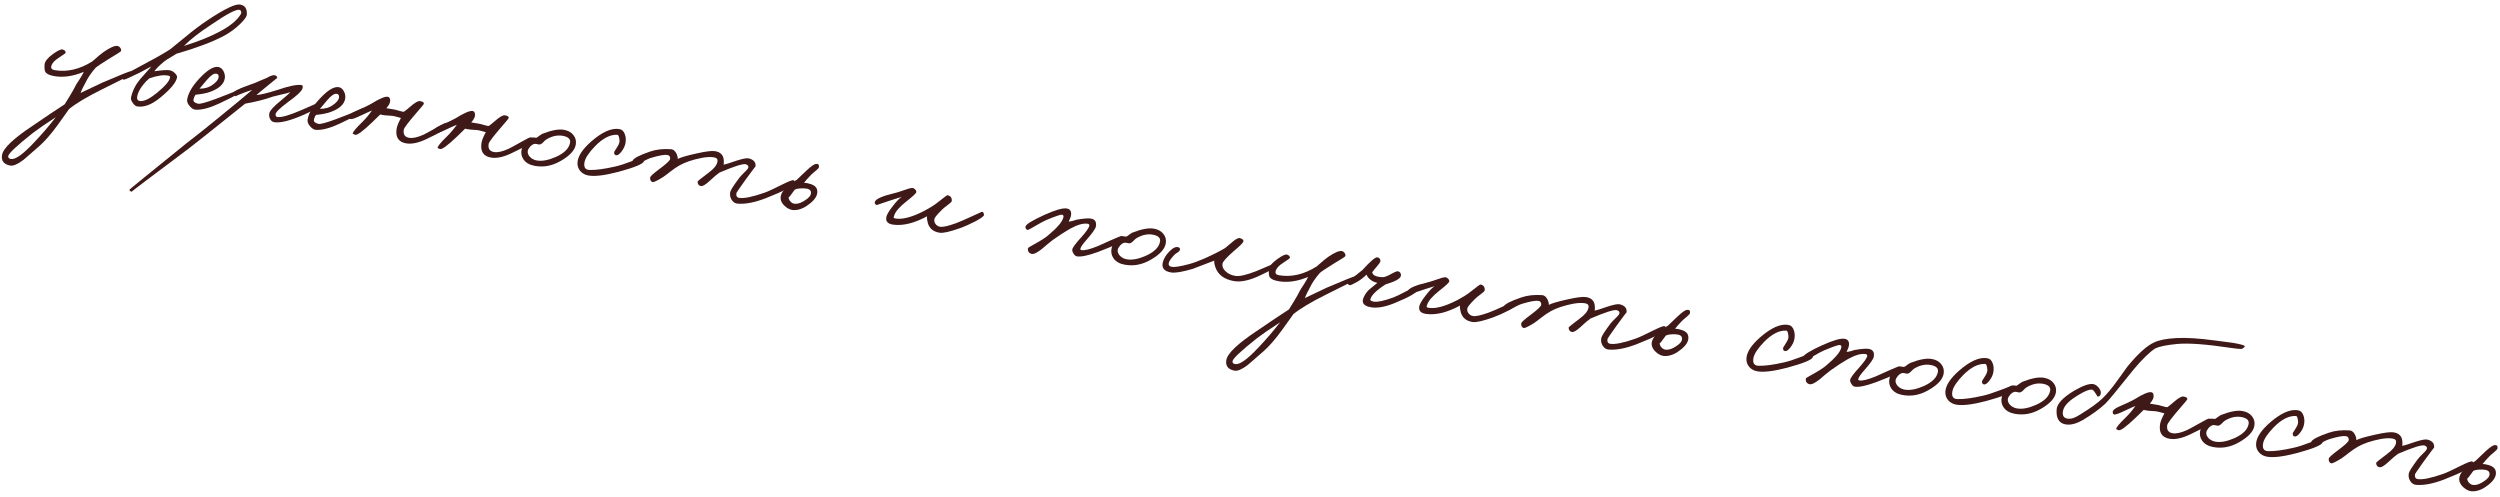 <?xml version="1.0" encoding="UTF-8"?> <svg xmlns="http://www.w3.org/2000/svg" width="382" height="76" viewBox="0 0 382 76" fill="none"> <path d="M20.23 11.394C20.241 11.331 18.704 12.079 15.62 13.639C13.249 14.815 11.554 15.829 10.536 16.68C10.617 16.581 10.034 17.399 8.786 19.137C7.774 20.525 6.841 21.594 5.985 22.343L3.593 24.424C2.7 25.102 2.019 25.393 1.548 25.298C0.575 25.103 0.163 24.563 0.311 23.679C0.482 22.654 2.065 21.15 5.057 19.169C7.055 17.801 8.663 16.724 9.881 15.938L10.683 14.637C11.041 14.048 11.319 13.551 11.517 13.146C11.593 12.98 11.804 12.643 12.149 12.133C12.478 11.62 12.697 11.235 12.805 10.977C11.2 11.649 9.703 11.869 8.314 11.636C7.557 11.509 7.092 11.285 6.918 10.964C6.816 10.801 6.779 10.438 6.809 9.875C6.841 9.394 7.263 8.856 8.076 8.263C8.85 7.711 9.352 7.478 9.58 7.565C9.904 7.668 10.054 7.839 10.03 8.079C10.022 8.126 9.69 8.363 9.035 8.788C8.345 9.224 7.948 9.66 7.842 10.097C7.752 10.439 7.929 10.647 8.37 10.721C10.264 11.038 12.171 10.595 14.093 9.392C14.988 8.601 15.572 8.115 15.846 7.934C16.835 7.256 17.535 6.951 17.945 7.02C18.119 7.049 18.265 7.147 18.383 7.312C18.501 7.478 18.539 7.639 18.497 7.794C18.484 7.873 17.847 8.285 16.587 9.031C15.481 9.722 14.823 10.163 14.613 10.355C14.112 10.92 13.691 11.499 13.348 12.09C12.764 13.16 12.418 13.865 12.313 14.204L15.644 12.621C18.37 11.455 19.797 10.883 19.923 10.904C20.02 10.904 20.098 10.974 20.155 11.113C20.218 11.221 20.243 11.315 20.23 11.394ZM8.53 17.902C6.835 19.013 5.661 19.822 5.009 20.329C2.521 22.298 1.268 23.483 1.249 23.885C1.244 24.111 1.383 24.248 1.667 24.296C2.346 24.41 3.525 23.569 5.205 21.774C6.366 20.557 7.474 19.266 8.53 17.902Z" fill="#3E1918"></path> <path d="M37.711 2.252C37.695 2.541 37.356 3.012 36.696 3.664C35.959 4.384 35.127 4.991 34.2 5.485C32.49 6.399 30.075 7.308 26.954 8.213C26.825 8.305 26.536 8.483 26.086 8.749C25.657 8.985 25.32 9.204 25.075 9.407C24.38 9.972 23.884 10.464 23.586 10.885C24.833 10.705 25.636 10.661 25.993 10.753C26.259 10.814 26.51 10.961 26.746 11.195C26.98 11.446 27.084 11.649 27.058 11.807C26.928 12.581 26.092 13.6 24.55 14.867C23.228 15.976 22.023 16.439 20.934 16.257C20.745 16.225 20.537 16.061 20.311 15.763C20.059 15.429 19.963 15.129 20.024 14.863C20.259 13.848 20.721 12.928 21.411 12.102L23.121 10.175C22.842 10.29 22.541 10.442 22.217 10.632C21.804 10.87 21.519 11.025 21.361 11.096C19.877 11.821 19.07 12.181 18.941 12.175C18.762 12.178 18.666 12.024 18.654 11.713C18.654 11.616 19.676 11.033 21.721 9.964C23.321 9.129 24.737 8.328 25.968 7.561C26.134 7.443 26.895 6.824 28.25 5.705C29.477 4.677 30.638 3.801 31.733 3.076C34.306 1.365 35.956 0.571 36.682 0.693C37.44 0.82 37.782 1.339 37.711 2.252ZM36.803 2.149C36.872 2.03 36.885 1.903 36.843 1.766C36.801 1.629 36.718 1.542 36.595 1.505C36.114 1.376 34.691 2.119 32.328 3.735C30.488 4.936 29.08 6.03 28.103 7.018C30.242 6.355 32.033 5.641 33.475 4.876C35.128 4.018 36.237 3.108 36.803 2.149ZM25.984 11.822C26.008 11.68 25.918 11.592 25.712 11.558C25.008 11.407 24.043 11.546 22.82 11.973C22.462 12.27 22.138 12.605 21.849 12.979C21.314 13.652 21.014 14.283 20.947 14.872C20.921 15.224 21.084 15.414 21.436 15.441C22.044 15.494 22.892 15.076 23.982 14.188C25.261 13.137 25.929 12.348 25.984 11.822Z" fill="#3E1918"></path> <path d="M37.095 13.878C37.05 14.049 35.855 14.693 33.511 15.809C32.085 16.478 30.895 16.798 29.943 16.768C29.604 16.76 29.286 16.577 28.989 16.219C28.674 15.874 28.545 15.528 28.603 15.181C28.788 14.076 29.56 12.859 30.918 11.529C31.908 10.56 32.727 10.129 33.373 10.237C33.705 10.293 33.974 10.524 34.182 10.932C34.36 11.319 34.411 11.693 34.335 12.053C34.158 12.916 33.397 13.583 32.052 14.056C31.484 14.252 30.763 14.391 29.89 14.472C29.724 14.688 29.616 14.945 29.566 15.245C29.521 15.513 29.747 15.713 30.244 15.845C30.557 15.914 31.422 15.686 32.841 15.161C35.698 14.082 37.024 13.526 36.819 13.491C37.056 13.531 37.148 13.66 37.095 13.878ZM33.396 11.847C33.454 11.5 33.341 11.303 33.057 11.255C32.694 11.194 32.22 11.504 31.636 12.185L30.483 13.549C31.245 13.547 31.874 13.377 32.369 13.038C32.99 12.623 33.332 12.226 33.396 11.847Z" fill="#3E1918"></path> <path d="M49.188 15.855C49.117 16.184 48.196 16.744 46.425 17.534C44.359 18.437 42.851 18.817 41.902 18.674C41.618 18.627 41.404 18.453 41.259 18.153C41.125 17.887 41.093 17.598 41.161 17.285C41.264 16.864 41.859 16.218 42.946 15.345C43.852 14.588 44.328 14.165 44.376 14.076C44.081 14.189 43.673 14.299 43.152 14.406C42.46 14.566 41.987 14.681 41.732 14.752C40.421 15.214 38.998 15.576 37.462 15.838C32.458 19.85 29.576 22.141 28.815 22.712C22.972 27.086 20.074 29.278 20.121 29.285C19.901 29.248 19.788 29.148 19.782 28.985C19.79 28.938 22.665 26.597 28.405 21.962L30.786 20.097C31.647 19.414 32.538 18.695 33.459 17.941C35.788 16.044 37.484 14.641 38.544 13.732L37.566 14.054C36.442 14.466 35.95 14.692 36.09 14.732C35.934 14.69 35.8 14.521 35.688 14.226C35.614 13.987 36.482 13.548 38.293 12.911C38.687 12.782 39.131 12.605 39.623 12.379C40.131 12.156 40.506 12 40.748 11.911C41.377 11.546 41.812 11.416 42.054 11.521C42.283 11.608 42.381 11.746 42.349 11.936C42.355 11.904 41.868 12.293 40.889 13.102C39.989 13.828 39.423 14.3 39.191 14.521C39.814 14.48 40.88 14.22 42.388 13.743C44.177 13.134 45.403 12.885 46.065 12.996C46.255 13.028 46.307 13.199 46.223 13.509C46.086 13.941 45.372 14.616 44.083 15.536C42.803 16.489 42.145 17.125 42.108 17.444C42.097 17.701 42.187 17.846 42.376 17.878C42.976 17.978 44.22 17.619 46.109 16.8C47.915 15.999 48.825 15.6 48.841 15.603C49.099 15.613 49.214 15.698 49.188 15.855Z" fill="#3E1918"></path> <path d="M55.495 16.961C55.45 17.131 54.255 17.775 51.911 18.891C50.484 19.561 49.295 19.88 48.343 19.851C48.004 19.843 47.686 19.659 47.389 19.302C47.073 18.957 46.945 18.611 47.003 18.264C47.188 17.159 47.96 15.942 49.318 14.612C50.308 13.642 51.126 13.211 51.773 13.32C52.105 13.375 52.374 13.607 52.582 14.015C52.76 14.402 52.811 14.775 52.734 15.135C52.558 15.998 51.797 16.666 50.452 17.138C49.884 17.335 49.163 17.474 48.29 17.554C48.124 17.77 48.016 18.028 47.966 18.327C47.921 18.596 48.147 18.796 48.644 18.928C48.957 18.996 49.822 18.768 51.24 18.243C54.098 17.165 55.424 16.608 55.219 16.574C55.456 16.613 55.548 16.742 55.495 16.961ZM51.796 14.93C51.854 14.582 51.741 14.385 51.457 14.337C51.094 14.277 50.62 14.587 50.036 15.267L48.882 16.632C49.645 16.63 50.274 16.459 50.769 16.12C51.39 15.705 51.732 15.308 51.796 14.93Z" fill="#3E1918"></path> <path d="M68.369 19.215C68.355 19.585 67.284 20.266 65.155 21.256C63.94 21.831 62.914 22.048 62.077 21.908C60.878 21.707 60.389 20.944 60.611 19.619C60.701 19.179 60.92 18.648 61.268 18.025C61.157 18.006 60.925 17.943 60.569 17.835C60.275 17.753 60.055 17.708 59.911 17.7C59.153 17.671 58.548 17.602 58.096 17.494L56.816 18.739C55.426 20.064 54.576 20.684 54.266 20.6C54.022 20.51 53.901 20.457 53.903 20.442C53.859 20.223 54.33 19.637 55.317 18.683C55.859 18.157 56.365 17.561 56.834 16.893C56.663 16.945 56.084 17.205 55.097 17.673C54.321 18.046 53.821 18.221 53.597 18.2C53.44 18.174 53.363 18.047 53.369 17.821C53.366 17.545 53.689 17.266 54.336 16.985C55.436 16.521 56.211 16.156 56.661 15.891C58.019 15.047 58.899 14.684 59.301 14.8C59.504 14.85 59.61 15.038 59.621 15.364C59.631 15.691 59.436 16.08 59.036 16.532L60.361 16.754C60.44 16.767 60.673 16.83 61.059 16.944C61.367 17.044 61.587 17.089 61.718 17.078C62.032 16.855 62.331 16.613 62.618 16.353C63.361 15.699 63.882 15.397 64.182 15.447C64.655 15.526 64.839 15.687 64.734 15.929C64.707 15.989 64.362 16.402 63.699 17.167C62.411 18.655 61.745 19.533 61.7 19.801C61.579 20.527 61.849 20.945 62.512 21.056C63.064 21.149 63.788 20.994 64.682 20.593C64.945 20.474 65.588 20.128 66.609 19.552C67.469 19.064 67.948 18.82 68.046 18.82C68.274 18.809 68.382 18.941 68.369 19.215Z" fill="#3E1918"></path> <path d="M81.336 21.387C81.323 21.758 80.252 22.438 78.123 23.428C76.907 24.003 75.881 24.221 75.045 24.081C73.846 23.88 73.357 23.116 73.579 21.791C73.669 21.352 73.888 20.82 74.235 20.197C74.125 20.179 73.892 20.116 73.537 20.008C73.243 19.926 73.023 19.881 72.878 19.873C72.121 19.843 71.516 19.774 71.064 19.666L69.784 20.912C68.394 22.236 67.544 22.856 67.234 22.772C66.989 22.682 66.868 22.63 66.871 22.614C66.826 22.395 67.298 21.809 68.285 20.855C68.827 20.33 69.333 19.733 69.802 19.065C69.63 19.118 69.052 19.378 68.065 19.845C67.288 20.218 66.789 20.394 66.565 20.372C66.407 20.346 66.331 20.22 66.337 19.994C66.334 19.717 66.657 19.439 67.304 19.158C68.404 18.693 69.179 18.328 69.629 18.063C70.987 17.22 71.867 16.856 72.269 16.972C72.472 17.022 72.578 17.211 72.588 17.537C72.599 17.863 72.404 18.252 72.004 18.704L73.329 18.926C73.408 18.939 73.641 19.003 74.027 19.116C74.335 19.216 74.555 19.261 74.686 19.251C74.999 19.028 75.299 18.786 75.586 18.526C76.329 17.871 76.85 17.569 77.149 17.619C77.623 17.699 77.807 17.859 77.701 18.101C77.675 18.162 77.33 18.574 76.667 19.339C75.379 20.827 74.713 21.705 74.668 21.973C74.546 22.699 74.817 23.118 75.48 23.229C76.032 23.321 76.755 23.167 77.65 22.765C77.913 22.647 78.555 22.3 79.576 21.725C80.437 21.236 80.916 20.992 81.013 20.992C81.242 20.982 81.35 21.113 81.336 21.387Z" fill="#3E1918"></path> <path d="M87.981 22.086C87.833 22.97 87.051 23.812 85.635 24.614C84.343 25.354 83.021 25.595 81.669 25.336C80.883 25.188 80.315 24.85 79.965 24.321C79.668 23.866 79.582 23.364 79.706 22.817C79.886 21.939 80.374 21.348 81.171 21.043C81.311 20.985 81.57 20.988 81.949 21.052C82.054 21.004 82.209 20.901 82.415 20.74C82.636 20.583 82.799 20.48 82.904 20.433C84.275 19.9 85.355 19.7 86.144 19.832C86.791 19.94 87.281 20.209 87.615 20.638C87.951 21.051 88.073 21.534 87.981 22.086ZM87.105 21.794C87.192 21.273 86.852 20.932 86.084 20.771C85.253 20.599 84.406 20.766 83.543 21.27C83.419 21.33 83.239 21.487 83.002 21.739C82.804 21.949 82.615 22.064 82.433 22.082C82.336 22.082 82.233 22.064 82.126 22.03L81.818 21.979C81.544 21.965 81.268 22.114 80.989 22.424C80.783 22.681 80.668 22.889 80.641 23.047C80.588 23.363 80.698 23.673 80.972 23.978C81.263 24.271 81.622 24.452 82.048 24.524C82.853 24.659 83.825 24.473 84.965 23.966C86.246 23.386 86.96 22.662 87.105 21.794Z" fill="#3E1918"></path> <path d="M98.392 24.634C98.292 25.039 96.984 25.582 94.469 26.264C92.349 26.817 90.81 26.997 89.852 26.805C89.366 26.707 88.973 26.487 88.673 26.145C88.347 25.766 88.204 25.312 88.244 24.783C88.321 23.839 89.017 22.787 90.33 21.628C92.002 20.172 93.423 19.535 94.593 19.714C95.022 19.77 95.317 20.038 95.48 20.52C95.638 20.936 95.665 21.403 95.562 21.921C95.475 22.344 95.276 22.757 94.965 23.159C94.633 23.59 94.35 23.778 94.116 23.723C93.869 23.649 93.788 23.457 93.872 23.146C93.867 23.178 94.021 22.936 94.334 22.421C94.595 22.026 94.702 21.679 94.655 21.379C94.595 20.866 94.492 20.606 94.348 20.598C93.272 20.531 92.138 21.104 90.945 22.315C90.003 23.293 89.463 24.095 89.325 24.721C89.156 25.536 89.411 25.952 90.09 25.968C91.042 25.998 92.336 25.826 93.973 25.451C94.612 25.314 95.478 25.038 96.57 24.62C97.54 24.248 98.067 24.06 98.148 24.057C98.409 24.052 98.49 24.244 98.392 24.634Z" fill="#3E1918"></path> <path d="M121.405 27.905C121.292 28.389 119.829 29.182 117.016 30.284C115.316 30.941 113.874 31.218 112.691 31.117C112.338 31.091 112.045 30.904 111.811 30.556C111.578 30.209 111.498 29.814 111.572 29.372C111.619 29.088 112.062 28.384 112.899 27.259C113.028 27.069 113.326 26.746 113.792 26.289C114.158 25.944 114.345 25.7 114.353 25.555C114.374 25.332 114.237 25.179 113.943 25.097C113.506 24.992 112.169 25.417 109.933 26.372C109.585 26.606 109.075 27.04 108.401 27.673C107.806 28.222 107.374 28.474 107.106 28.43C106.775 28.374 106.601 28.15 106.586 27.758C106.581 27.693 107.144 27.235 108.276 26.387C109.089 25.793 109.541 25.228 109.63 24.691C109.691 24.328 109.517 24.113 109.106 24.044C108.601 23.959 107.98 23.985 107.244 24.121C105.818 24.401 104.666 24.792 103.787 25.294C103.373 25.533 102.934 25.832 102.468 26.192C101.889 26.647 101.499 26.939 101.299 27.067C100.412 27.616 99.883 27.869 99.713 27.824C99.436 27.729 99.313 27.497 99.342 27.129C99.356 26.953 99.816 26.527 100.724 25.852C101.817 25.045 102.375 24.522 102.399 24.283C102.425 23.93 102.281 23.728 101.965 23.675C101.555 23.606 100.752 23.747 99.558 24.099C99.253 24.177 98.762 24.395 98.086 24.753C97.536 25.034 97.208 25.149 97.103 25.099C96.756 24.944 96.606 24.772 96.653 24.586C96.767 24.199 97.675 23.718 99.377 23.144C100.306 22.829 101.363 22.714 102.55 22.799C102.839 22.815 103.091 23.004 103.307 23.364C103.48 23.685 103.567 23.992 103.566 24.284C104.011 24.05 104.924 23.781 106.305 23.477C107.773 23.139 108.76 23.012 109.265 23.097C110.101 23.237 110.543 23.7 110.589 24.487C110.613 24.734 110.607 24.96 110.573 25.166C110.789 25.137 111.448 24.931 112.55 24.548C113.476 24.249 114.088 24.132 114.385 24.198C115.166 24.378 115.518 24.794 115.442 25.446C115.452 25.383 114.931 26.074 113.877 27.52C112.987 28.766 112.537 29.421 112.526 29.484C112.452 29.925 112.589 30.175 112.936 30.234C113.662 30.355 114.938 30.099 116.764 29.463C117.332 29.267 118.264 28.839 119.559 28.18C120.532 27.694 121.103 27.481 121.271 27.542C121.392 27.595 121.437 27.715 121.405 27.905Z" fill="#3E1918"></path> <path d="M124.884 29.193C124.941 29.819 124.567 30.454 123.762 31.098C122.991 31.731 122.229 32.066 121.476 32.102C120.903 32.136 120.378 31.927 119.903 31.474C119.398 31 119.199 30.496 119.304 29.962C119.473 29.147 120.295 28.311 121.768 27.455L123.245 26.047C123.938 25.401 124.415 25.067 124.678 25.046C125.026 25.007 125.178 25.163 125.136 25.512C125.13 25.641 124.977 25.826 124.677 26.068C124.283 26.392 124.026 26.616 123.907 26.742C123.457 27.202 123.107 27.598 122.857 27.929C123.241 27.961 123.493 28.003 123.614 28.056C124.427 28.241 124.85 28.62 124.884 29.193ZM123.917 29.445C123.923 29.024 123.57 28.803 122.86 28.781C122.182 28.765 121.708 28.832 121.44 28.981C120.823 29.852 120.507 30.237 120.492 30.137C120.51 30.415 120.624 30.654 120.834 30.851C121.029 31.046 121.264 31.142 121.54 31.14C121.959 31.161 122.46 30.977 123.044 30.588C123.644 30.202 123.935 29.821 123.917 29.445Z" fill="#3E1918"></path> <path d="M150.353 32.852C150.358 33.015 149.941 33.326 149.102 33.786C148.283 34.216 147.477 34.576 146.682 34.865C145.164 35.405 144.135 35.639 143.596 35.565C142.631 35.419 142.024 34.928 141.774 34.091C141.654 33.649 141.615 33.302 141.657 33.05C139.731 34.09 138.028 34.518 136.55 34.336C135.659 34.235 135.288 33.832 135.439 33.127C135.513 32.783 135.829 32.252 136.387 31.534C136.929 30.814 137.391 30.331 137.773 30.087C137.599 30.155 137.343 30.234 137.003 30.323L136.104 30.61C134.678 31.085 133.972 31.324 133.988 31.327C133.709 31.248 133.607 31.085 133.681 30.837C133.821 30.39 134.836 29.944 136.728 29.498C136.946 29.454 137.417 29.306 138.141 29.054C138.746 28.831 139.162 28.722 139.388 28.727C139.551 28.722 139.701 28.796 139.838 28.949C139.977 29.085 140.035 29.225 140.011 29.367C139.982 29.541 139.463 30.021 138.455 30.81C137.444 31.614 136.841 32.308 136.646 32.892C136.572 33.139 136.541 33.231 136.551 33.168C136.535 33.262 136.597 33.33 136.737 33.369C137.802 33.596 139.311 33.208 141.263 32.205C142.029 31.798 142.663 31.401 143.166 31.015C144.177 30.211 144.714 29.814 144.777 29.825C145.247 29.92 145.466 30.216 145.431 30.713C145.41 30.839 145.215 31.034 144.846 31.297C144.365 31.654 144.054 31.91 143.915 32.065C143.193 32.788 142.817 33.244 142.785 33.433C142.724 33.699 142.765 33.941 142.907 34.159C143.072 34.43 143.321 34.594 143.652 34.649C144.062 34.718 144.854 34.542 146.028 34.123C146.633 33.899 147.446 33.549 148.467 33.071C149.467 32.622 149.959 32.396 149.943 32.394C150.185 32.304 150.322 32.457 150.353 32.852Z" fill="#3E1918"></path> <path d="M171.667 36.471C171.598 36.881 170.301 37.556 167.775 38.496C166.254 39.052 165.178 39.277 164.547 39.172C164.357 39.14 164.186 38.998 164.034 38.745C163.879 38.508 163.816 38.303 163.845 38.129C163.895 37.83 164.338 37.222 165.172 36.308C165.97 35.419 166.397 34.809 166.452 34.478C166.463 34.318 166.382 34.223 166.208 34.194C165.529 34.08 164.627 34.334 163.501 34.957C162.73 35.395 161.856 35.963 160.879 36.659C160.714 36.777 160.452 36.985 160.094 37.282L159.186 38.054C158.438 38.643 157.91 38.887 157.603 38.787C157.2 38.671 157.022 38.382 157.067 37.919C157.075 37.871 157.383 37.679 157.991 37.343C159.009 36.784 159.717 36.335 160.114 35.996C161.51 34.834 162.294 33.927 162.468 33.275C162.563 32.999 162.492 32.841 162.256 32.801C162.066 32.77 161.274 33.043 159.88 33.62C159.496 33.783 158.898 34.105 158.088 34.585C157.456 34.966 157.093 35.149 156.998 35.133C156.783 35.064 156.68 34.901 156.691 34.643C156.696 34.32 157.657 33.718 159.573 32.839C161.257 32.083 162.399 31.755 162.998 31.855C163.503 31.94 163.724 32.269 163.66 32.842C163.634 33.097 163.512 33.434 163.296 33.852C163.525 33.842 163.742 33.805 163.948 33.742C164.224 33.642 164.412 33.585 164.512 33.569C165.598 33.378 166.338 33.323 166.729 33.405C167.326 33.521 167.568 33.919 167.454 34.597C167.399 34.928 166.97 35.554 166.167 36.474C165.487 37.236 165.127 37.744 165.084 37.996C165.063 38.123 165.116 38.196 165.242 38.217C165.715 38.297 166.544 38.095 167.728 37.612C167.902 37.544 168.56 37.248 169.702 36.726C170.699 36.292 171.23 36.073 171.296 36.068C171.586 36.084 171.709 36.218 171.667 36.471Z" fill="#3E1918"></path> <path d="M178.131 37.189C177.983 38.072 177.201 38.915 175.785 39.716C174.493 40.457 173.171 40.697 171.819 40.439C171.033 40.291 170.465 39.952 170.115 39.423C169.818 38.968 169.732 38.467 169.856 37.92C170.036 37.041 170.524 36.45 171.321 36.145C171.461 36.088 171.72 36.09 172.099 36.154C172.204 36.107 172.359 36.003 172.565 35.843C172.786 35.685 172.949 35.583 173.054 35.535C174.425 35.002 175.505 34.802 176.294 34.934C176.941 35.043 177.431 35.311 177.765 35.74C178.101 36.154 178.223 36.636 178.131 37.189ZM177.255 36.896C177.342 36.375 177.002 36.034 176.234 35.873C175.403 35.702 174.556 35.868 173.693 36.372C173.569 36.433 173.389 36.589 173.152 36.841C172.954 37.052 172.765 37.166 172.583 37.184C172.486 37.184 172.383 37.167 172.275 37.133L171.968 37.081C171.694 37.068 171.418 37.216 171.139 37.526C170.933 37.784 170.818 37.992 170.791 38.149C170.738 38.465 170.848 38.775 171.122 39.081C171.413 39.373 171.772 39.555 172.198 39.626C173.003 39.761 173.975 39.575 175.115 39.068C176.396 38.488 177.11 37.764 177.255 36.896Z" fill="#3E1918"></path> <path d="M195.273 40.523C195.152 40.762 194.254 41.277 192.581 42.067C190.976 42.837 189.644 43.133 188.587 42.956C187.088 42.705 186.134 42.009 185.724 40.87C185.541 40.32 185.486 39.97 185.56 39.82C183.273 40.686 182.181 41.104 182.284 41.072C180.679 41.55 179.561 41.736 178.929 41.63C177.872 41.453 177.457 40.929 177.684 40.058C177.824 39.514 178.149 38.976 178.66 38.445C179.21 37.873 179.677 37.651 180.061 37.78C180.277 37.848 180.35 37.99 180.282 38.206C180.245 38.33 180.135 38.449 179.954 38.565C179.701 38.717 179.545 38.829 179.484 38.9C178.952 39.46 178.655 39.88 178.591 40.162C178.502 40.504 178.662 40.709 179.072 40.778C179.498 40.849 180.382 40.705 181.724 40.346C182.353 40.175 183.113 39.897 184.005 39.511C185.284 38.947 186.347 38.411 187.195 37.904L188.355 36.931C188.866 36.497 189.245 36.317 189.492 36.391C189.892 36.523 190.057 36.697 189.989 36.912C189.902 37.141 189.396 37.64 188.473 38.41C187.406 39.351 186.847 39.979 186.794 40.295C186.725 40.705 186.88 41.088 187.259 41.443C187.635 41.815 188.138 42.053 188.769 42.159C189.385 42.262 190.448 42.018 191.958 41.428C194.118 40.54 195.118 40.091 194.958 40.081C195.055 40.081 195.144 40.128 195.226 40.223C195.307 40.318 195.323 40.418 195.273 40.523Z" fill="#3E1918"></path> <path d="M207.303 42.733C207.314 42.67 205.777 43.418 202.693 44.978C200.322 46.154 198.627 47.168 197.608 48.02C197.69 47.92 197.107 48.739 195.858 50.476C194.847 51.864 193.914 52.933 193.058 53.682L190.665 55.763C189.773 56.441 189.092 56.732 188.621 56.637C187.648 56.442 187.235 55.902 187.383 55.019C187.555 53.993 189.137 52.49 192.13 50.509C194.127 49.14 195.735 48.063 196.954 47.277L197.756 45.976C198.114 45.387 198.392 44.89 198.59 44.485C198.666 44.32 198.877 43.982 199.222 43.472C199.551 42.959 199.77 42.574 199.878 42.316C198.273 42.988 196.776 43.208 195.387 42.975C194.63 42.849 194.164 42.624 193.991 42.303C193.889 42.14 193.852 41.777 193.881 41.214C193.913 40.733 194.336 40.196 195.149 39.602C195.923 39.05 196.424 38.818 196.653 38.905C196.977 39.008 197.126 39.179 197.103 39.418C197.095 39.465 196.763 39.702 196.108 40.127C195.418 40.563 195.021 41 194.915 41.436C194.825 41.778 195.001 41.986 195.443 42.06C197.337 42.377 199.244 41.934 201.165 40.731C202.06 39.94 202.645 39.454 202.918 39.273C203.908 38.595 204.608 38.291 205.018 38.359C205.192 38.388 205.338 38.486 205.456 38.652C205.574 38.817 205.612 38.978 205.57 39.133C205.557 39.212 204.92 39.624 203.659 40.37C202.554 41.061 201.896 41.503 201.685 41.694C201.185 42.26 200.764 42.838 200.421 43.429C199.837 44.499 199.491 45.204 199.386 45.543L202.717 43.96C205.443 42.794 206.869 42.222 206.996 42.243C207.093 42.243 207.171 42.313 207.228 42.453C207.291 42.56 207.316 42.654 207.303 42.733ZM195.603 49.241C193.908 50.352 192.734 51.162 192.081 51.669C189.594 53.637 188.341 54.822 188.322 55.224C188.317 55.451 188.456 55.588 188.74 55.635C189.419 55.749 190.598 54.908 192.277 53.113C193.438 51.896 194.547 50.605 195.603 49.241Z" fill="#3E1918"></path> <path d="M216.67 44.253C216.494 44.727 215.317 45.406 213.141 46.29C211.555 46.949 210.247 47.152 209.219 46.899C208.409 46.698 208.096 46.289 208.281 45.671C208.444 45.179 208.732 44.724 209.142 44.306C209.179 44.28 209.621 43.916 210.469 43.215C210.169 43.164 209.909 43.072 209.688 42.938C209.246 42.669 208.952 42.344 208.805 41.962C208.357 42.407 207.873 42.78 207.352 43.082C206.726 43.431 206.357 43.596 206.247 43.578C206.136 43.559 206.04 43.503 205.959 43.408C205.877 43.313 205.853 43.22 205.884 43.128C205.903 43.115 206.261 42.818 206.958 42.237L208.166 41.271C209.362 39.947 210.12 39.295 210.441 39.316C210.569 39.322 210.689 39.382 210.799 39.498C210.907 39.63 210.948 39.774 210.921 39.932C210.877 40.103 210.704 40.358 210.404 40.697C210.043 41.107 209.797 41.415 209.665 41.62C209.765 41.896 209.915 42.067 210.115 42.133C210.462 42.289 210.888 42.36 211.393 42.347C211.709 42.303 212.145 42.116 212.703 41.788C213.185 41.528 213.495 41.418 213.635 41.457C213.945 41.542 214.087 41.76 214.06 42.113C214.036 42.547 213.247 42.998 211.692 43.468C210.31 44.356 209.541 45.12 209.386 45.758C209.359 45.916 209.543 46.028 209.938 46.094C210.508 46.174 211.485 45.964 212.866 45.465C213.245 45.334 213.933 45.003 214.93 44.473C215.82 44.005 216.313 43.772 216.41 43.772C216.539 43.777 216.627 43.833 216.675 43.938C216.722 44.043 216.721 44.148 216.67 44.253Z" fill="#3E1918"></path> <path d="M231.789 46.494C231.794 46.657 231.377 46.968 230.537 47.428C229.719 47.859 228.912 48.218 228.118 48.507C226.599 49.048 225.571 49.281 225.032 49.207C224.066 49.062 223.459 48.57 223.21 47.734C223.089 47.292 223.05 46.944 223.092 46.692C221.166 47.732 219.464 48.161 217.986 47.978C217.094 47.877 216.724 47.474 216.874 46.77C216.948 46.425 217.264 45.894 217.822 45.176C218.365 44.456 218.827 43.974 219.209 43.73C219.035 43.798 218.778 43.877 218.439 43.966L217.539 44.253C216.113 44.728 215.408 44.967 215.424 44.969C215.145 44.89 215.043 44.727 215.116 44.48C215.256 44.033 216.272 43.586 218.163 43.141C218.382 43.096 218.853 42.948 219.576 42.696C220.182 42.473 220.597 42.364 220.823 42.37C220.987 42.365 221.136 42.438 221.273 42.591C221.412 42.728 221.47 42.867 221.446 43.009C221.417 43.183 220.899 43.664 219.891 44.452C218.88 45.256 218.277 45.95 218.082 46.534C218.008 46.781 217.976 46.873 217.987 46.81C217.971 46.905 218.033 46.972 218.172 47.011C219.237 47.239 220.746 46.85 222.699 45.847C223.464 45.44 224.099 45.044 224.601 44.657C225.612 43.853 226.149 43.457 226.212 43.467C226.683 43.562 226.901 43.858 226.866 44.355C226.845 44.482 226.65 44.676 226.282 44.939C225.8 45.296 225.49 45.552 225.35 45.708C224.629 46.43 224.252 46.886 224.221 47.076C224.16 47.341 224.2 47.583 224.342 47.802C224.508 48.073 224.756 48.236 225.088 48.292C225.498 48.36 226.29 48.185 227.463 47.765C228.068 47.542 228.882 47.191 229.903 46.714C230.902 46.264 231.395 46.039 231.379 46.036C231.621 45.947 231.757 46.099 231.789 46.494Z" fill="#3E1918"></path> <path d="M254.504 50.202C254.39 50.686 252.927 51.479 250.114 52.581C248.414 53.238 246.973 53.515 245.789 53.414C245.437 53.388 245.144 53.201 244.91 52.853C244.676 52.506 244.596 52.111 244.67 51.669C244.718 51.386 245.16 50.681 245.998 49.556C246.127 49.367 246.424 49.043 246.89 48.586C247.256 48.242 247.443 47.997 247.451 47.852C247.472 47.629 247.336 47.476 247.041 47.395C246.604 47.289 245.268 47.714 243.031 48.669C242.684 48.903 242.173 49.337 241.499 49.97C240.904 50.52 240.473 50.772 240.204 50.727C239.873 50.671 239.7 50.447 239.684 50.056C239.679 49.99 240.242 49.533 241.374 48.684C242.187 48.09 242.639 47.525 242.729 46.988C242.79 46.626 242.615 46.41 242.205 46.341C241.7 46.256 241.079 46.282 240.342 46.418C238.916 46.699 237.764 47.09 236.885 47.591C236.472 47.83 236.032 48.13 235.566 48.49C234.987 48.944 234.598 49.236 234.398 49.365C233.511 49.914 232.982 50.166 232.811 50.121C232.535 50.026 232.411 49.794 232.441 49.426C232.454 49.25 232.915 48.824 233.823 48.149C234.915 47.342 235.473 46.819 235.497 46.58C235.524 46.227 235.379 46.025 235.063 45.972C234.653 45.903 233.851 46.045 232.656 46.396C232.351 46.475 231.86 46.693 231.184 47.05C230.634 47.331 230.306 47.446 230.201 47.396C229.854 47.241 229.704 47.07 229.752 46.883C229.865 46.496 230.773 46.016 232.476 45.441C233.404 45.126 234.462 45.011 235.648 45.096C235.937 45.113 236.19 45.301 236.405 45.661C236.579 45.982 236.665 46.289 236.665 46.581C237.11 46.347 238.023 46.078 239.404 45.774C240.872 45.436 241.858 45.309 242.363 45.394C243.2 45.534 243.641 45.998 243.688 46.784C243.711 47.031 243.706 47.258 243.671 47.463C243.887 47.434 244.546 47.228 245.649 46.845C246.575 46.546 247.186 46.429 247.484 46.495C248.265 46.675 248.617 47.091 248.54 47.743C248.551 47.68 248.029 48.371 246.976 49.817C246.086 51.063 245.635 51.718 245.625 51.781C245.551 52.223 245.687 52.473 246.035 52.531C246.76 52.652 248.036 52.396 249.862 51.761C250.431 51.564 251.362 51.136 252.657 50.477C253.631 49.991 254.202 49.778 254.37 49.839C254.491 49.892 254.535 50.013 254.504 50.202Z" fill="#3E1918"></path> <path d="M257.982 51.49C258.04 52.117 257.666 52.752 256.86 53.395C256.089 54.029 255.327 54.363 254.575 54.4C254.001 54.433 253.477 54.224 253.001 53.771C252.496 53.297 252.297 52.793 252.403 52.259C252.572 51.444 253.393 50.608 254.867 49.752L256.344 48.344C257.036 47.698 257.514 47.364 257.777 47.343C258.124 47.304 258.276 47.46 258.234 47.809C258.229 47.938 258.076 48.124 257.776 48.365C257.381 48.689 257.124 48.913 257.006 49.039C256.556 49.499 256.206 49.895 255.955 50.226C256.339 50.258 256.592 50.3 256.713 50.353C257.525 50.538 257.949 50.917 257.982 51.49ZM257.015 51.742C257.021 51.321 256.669 51.1 255.959 51.078C255.28 51.062 254.806 51.129 254.538 51.279C253.922 52.149 253.606 52.534 253.59 52.434C253.608 52.713 253.723 52.951 253.933 53.148C254.127 53.343 254.363 53.439 254.639 53.437C255.057 53.458 255.558 53.275 256.143 52.886C256.743 52.5 257.034 52.118 257.015 51.742Z" fill="#3E1918"></path> <path d="M277.005 54.556C276.905 54.961 275.597 55.504 273.082 56.186C270.961 56.739 269.422 56.919 268.465 56.726C267.978 56.629 267.585 56.409 267.286 56.067C266.96 55.688 266.817 55.234 266.857 54.705C266.934 53.761 267.629 52.709 268.943 51.55C270.614 50.094 272.035 49.456 273.206 49.636C273.634 49.692 273.93 49.96 274.093 50.442C274.25 50.858 274.277 51.325 274.174 51.843C274.087 52.266 273.888 52.679 273.578 53.081C273.246 53.512 272.963 53.7 272.729 53.645C272.482 53.571 272.4 53.379 272.485 53.068C272.479 53.1 272.633 52.858 272.947 52.343C273.208 51.948 273.314 51.601 273.267 51.301C273.207 50.788 273.105 50.528 272.96 50.52C271.884 50.453 270.75 51.026 269.558 52.237C268.615 53.215 268.075 54.017 267.938 54.643C267.769 55.458 268.024 55.874 268.702 55.89C269.655 55.92 270.949 55.747 272.585 55.373C273.225 55.236 274.09 54.96 275.182 54.542C276.153 54.17 276.679 53.982 276.761 53.979C277.021 53.974 277.103 54.166 277.005 54.556Z" fill="#3E1918"></path> <path d="M290.526 56.383C290.457 56.793 289.16 57.468 286.634 58.407C285.113 58.964 284.037 59.189 283.406 59.083C283.217 59.052 283.046 58.91 282.893 58.657C282.738 58.42 282.675 58.215 282.705 58.041C282.755 57.741 283.197 57.134 284.032 56.219C284.83 55.331 285.256 54.721 285.312 54.39C285.322 54.229 285.241 54.135 285.067 54.105C284.389 53.992 283.486 54.246 282.36 54.869C281.589 55.307 280.715 55.875 279.739 56.571C279.573 56.689 279.311 56.897 278.953 57.194L278.045 57.966C277.297 58.555 276.77 58.799 276.462 58.699C276.06 58.583 275.881 58.293 275.926 57.83C275.934 57.783 276.242 57.591 276.85 57.255C277.868 56.696 278.576 56.246 278.974 55.907C280.369 54.746 281.153 53.839 281.328 53.187C281.423 52.911 281.352 52.753 281.115 52.713C280.926 52.682 280.134 52.955 278.739 53.532C278.355 53.695 277.757 54.017 276.947 54.497C276.315 54.878 275.952 55.061 275.858 55.045C275.642 54.976 275.539 54.813 275.55 54.555C275.556 54.232 276.516 53.63 278.432 52.751C280.116 51.994 281.258 51.667 281.858 51.767C282.362 51.852 282.583 52.181 282.52 52.754C282.493 53.009 282.372 53.346 282.156 53.764C282.385 53.753 282.602 53.717 282.807 53.654C283.083 53.554 283.271 53.496 283.371 53.481C284.458 53.29 285.197 53.235 285.589 53.317C286.186 53.433 286.427 53.83 286.314 54.509C286.258 54.84 285.829 55.466 285.026 56.386C284.347 57.148 283.986 57.656 283.944 57.908C283.922 58.034 283.975 58.108 284.101 58.129C284.575 58.209 285.403 58.007 286.587 57.524C286.761 57.455 287.419 57.16 288.561 56.638C289.558 56.204 290.09 55.985 290.155 55.98C290.445 55.996 290.568 56.13 290.526 56.383Z" fill="#3E1918"></path> <path d="M296.99 57.1C296.842 57.984 296.06 58.827 294.644 59.628C293.352 60.368 292.03 60.609 290.678 60.35C289.892 60.202 289.324 59.864 288.975 59.335C288.678 58.88 288.591 58.379 288.715 57.831C288.895 56.953 289.383 56.362 290.181 56.057C290.32 55.999 290.579 56.002 290.958 56.066C291.063 56.019 291.219 55.915 291.424 55.754C291.645 55.597 291.808 55.494 291.913 55.447C293.284 54.914 294.364 54.714 295.153 54.846C295.8 54.955 296.291 55.223 296.624 55.652C296.961 56.066 297.082 56.548 296.99 57.1ZM296.114 56.808C296.202 56.287 295.861 55.946 295.093 55.785C294.262 55.613 293.415 55.78 292.552 56.284C292.428 56.344 292.248 56.501 292.011 56.753C291.813 56.963 291.624 57.078 291.442 57.096C291.345 57.096 291.243 57.079 291.135 57.044L290.827 56.993C290.554 56.979 290.277 57.128 289.998 57.438C289.793 57.696 289.677 57.903 289.65 58.061C289.598 58.377 289.708 58.687 289.981 58.992C290.273 59.285 290.632 59.467 291.058 59.538C291.863 59.673 292.835 59.487 293.974 58.98C295.255 58.4 295.969 57.676 296.114 56.808Z" fill="#3E1918"></path> <path d="M307.402 59.648C307.301 60.053 305.994 60.596 303.478 61.278C301.358 61.831 299.819 62.011 298.862 61.819C298.375 61.721 297.982 61.501 297.683 61.159C297.357 60.78 297.214 60.326 297.254 59.797C297.331 58.853 298.026 57.801 299.34 56.642C301.011 55.187 302.432 54.549 303.602 54.728C304.031 54.784 304.327 55.053 304.489 55.534C304.647 55.95 304.674 56.417 304.571 56.935C304.484 57.358 304.285 57.771 303.974 58.173C303.642 58.604 303.36 58.792 303.126 58.737C302.878 58.663 302.797 58.471 302.881 58.16C302.876 58.192 303.03 57.95 303.344 57.435C303.604 57.041 303.711 56.693 303.664 56.394C303.604 55.881 303.502 55.62 303.357 55.612C302.281 55.545 301.147 56.118 299.954 57.33C299.012 58.307 298.472 59.109 298.335 59.735C298.166 60.55 298.421 60.966 299.099 60.982C300.051 61.012 301.346 60.84 302.982 60.465C303.621 60.328 304.487 60.052 305.579 59.634C306.55 59.262 307.076 59.074 307.158 59.072C307.418 59.066 307.499 59.259 307.402 59.648Z" fill="#3E1918"></path> <path d="M314.142 59.974C313.994 60.858 313.212 61.7 311.796 62.501C310.504 63.242 309.182 63.483 307.83 63.224C307.044 63.076 306.476 62.737 306.126 62.208C305.829 61.753 305.743 61.252 305.867 60.705C306.047 59.826 306.535 59.235 307.332 58.931C307.472 58.873 307.731 58.876 308.11 58.939C308.215 58.892 308.37 58.788 308.576 58.628C308.797 58.47 308.96 58.368 309.065 58.32C310.436 57.788 311.516 57.587 312.305 57.719C312.952 57.828 313.442 58.096 313.776 58.526C314.112 58.939 314.234 59.422 314.142 59.974ZM313.266 59.681C313.353 59.16 313.013 58.819 312.245 58.658C311.414 58.487 310.567 58.653 309.703 59.157C309.58 59.218 309.399 59.374 309.163 59.626C308.965 59.837 308.776 59.951 308.594 59.969C308.497 59.969 308.394 59.952 308.286 59.918L307.979 59.866C307.705 59.853 307.429 60.001 307.15 60.311C306.944 60.569 306.828 60.777 306.802 60.934C306.749 61.25 306.859 61.56 307.133 61.866C307.424 62.158 307.783 62.34 308.209 62.411C309.014 62.546 309.986 62.36 311.126 61.853C312.407 61.273 313.121 60.549 313.266 59.681Z" fill="#3E1918"></path> <path d="M342.999 52.933C342.844 53.183 342.644 53.311 342.399 53.319C342.075 53.314 341.549 53.258 340.821 53.152C337.086 52.591 334.361 52.394 332.646 52.561C331.097 52.707 329.997 52.929 329.347 53.225C328.458 53.79 327.353 54.862 326.034 56.442C323.53 59.575 322.086 61.321 321.701 61.678C320.817 62.504 319.654 63.347 318.211 64.209C317.28 64.734 316.456 64.953 315.741 64.865C314.644 64.73 314.149 63.958 314.255 62.548C314.319 61.683 315.226 60.723 316.976 59.67C318.339 58.893 319.31 58.569 319.889 58.698C320.202 58.767 320.491 58.977 320.756 59.33C321.003 59.696 321.073 60.008 320.965 60.265C320.87 60.541 320.683 60.64 320.404 60.561C320.512 60.595 320.421 60.409 320.132 60.004C319.928 59.678 319.751 59.519 319.604 59.526C319.168 59.518 318.515 59.782 317.647 60.318C316.244 61.137 315.447 61.92 315.257 62.667C315.07 63.398 315.266 63.829 315.844 63.958C316.376 64.079 317.052 63.868 317.873 63.324C319.447 62.355 320.582 61.531 321.28 60.853C321.978 60.175 322.708 59.3 323.472 58.227C324.467 56.837 325.006 56.092 325.088 55.992C326.678 54.052 328.035 52.827 329.158 52.318C329.916 51.958 331.032 51.739 332.505 51.662C334.012 51.574 335.987 51.694 338.431 52.022C340.398 52.286 341.256 52.398 341.003 52.355C342.423 52.593 343.089 52.786 342.999 52.933Z" fill="#3E1918"></path> <path d="M337.825 64.355C337.811 64.726 336.74 65.406 334.611 66.396C333.396 66.971 332.37 67.189 331.533 67.049C330.334 66.848 329.845 66.084 330.067 64.759C330.157 64.32 330.376 63.789 330.724 63.165C330.613 63.147 330.381 63.084 330.026 62.975C329.731 62.894 329.511 62.849 329.367 62.841C328.609 62.811 328.004 62.742 327.552 62.634L326.273 63.88C324.883 65.204 324.032 65.824 323.722 65.74C323.478 65.65 323.357 65.598 323.359 65.582C323.315 65.364 323.786 64.777 324.773 63.823C325.316 63.298 325.821 62.701 326.29 62.033C326.119 62.086 325.54 62.346 324.553 62.813C323.777 63.186 323.277 63.362 323.053 63.34C322.896 63.314 322.819 63.188 322.825 62.962C322.822 62.685 323.145 62.407 323.792 62.126C324.892 61.661 325.667 61.296 326.117 61.031C327.475 60.188 328.355 59.824 328.758 59.94C328.96 59.99 329.066 60.179 329.077 60.505C329.087 60.831 328.892 61.22 328.492 61.672L329.817 61.894C329.896 61.907 330.129 61.971 330.516 62.084C330.823 62.184 331.043 62.229 331.174 62.219C331.487 61.996 331.788 61.754 332.074 61.494C332.817 60.839 333.338 60.537 333.638 60.587C334.111 60.667 334.295 60.827 334.19 61.069C334.163 61.13 333.818 61.542 333.155 62.307C331.867 63.795 331.201 64.673 331.156 64.941C331.035 65.667 331.305 66.086 331.968 66.197C332.52 66.289 333.244 66.135 334.138 65.733C334.402 65.615 335.044 65.268 336.065 64.693C336.925 64.204 337.404 63.96 337.502 63.96C337.73 63.95 337.838 64.082 337.825 64.355Z" fill="#3E1918"></path> <path d="M344.469 65.054C344.321 65.938 343.539 66.781 342.123 67.582C340.831 68.322 339.509 68.563 338.157 68.304C337.371 68.156 336.803 67.818 336.454 67.289C336.157 66.834 336.07 66.332 336.194 65.785C336.374 64.907 336.862 64.316 337.66 64.011C337.799 63.953 338.058 63.956 338.437 64.02C338.542 63.972 338.698 63.869 338.903 63.708C339.124 63.551 339.287 63.448 339.392 63.401C340.763 62.868 341.843 62.668 342.632 62.8C343.279 62.908 343.77 63.177 344.103 63.606C344.44 64.019 344.561 64.502 344.469 65.054ZM343.593 64.762C343.681 64.241 343.34 63.9 342.572 63.739C341.741 63.567 340.894 63.734 340.031 64.238C339.907 64.298 339.727 64.455 339.49 64.707C339.292 64.917 339.103 65.031 338.921 65.05C338.824 65.05 338.722 65.032 338.614 64.998L338.306 64.947C338.033 64.933 337.756 65.082 337.477 65.392C337.272 65.65 337.156 65.857 337.129 66.015C337.077 66.331 337.187 66.641 337.46 66.946C337.752 67.239 338.111 67.42 338.537 67.492C339.341 67.627 340.314 67.441 341.453 66.934C342.734 66.354 343.448 65.63 343.593 64.762Z" fill="#3E1918"></path> <path d="M354.881 67.602C354.78 68.007 353.473 68.55 350.957 69.232C348.837 69.785 347.298 69.965 346.341 69.772C345.854 69.675 345.461 69.455 345.162 69.113C344.836 68.734 344.693 68.28 344.733 67.751C344.81 66.807 345.505 65.755 346.819 64.596C348.49 63.141 349.911 62.502 351.081 62.682C351.51 62.738 351.806 63.007 351.968 63.488C352.126 63.904 352.153 64.371 352.05 64.889C351.963 65.312 351.764 65.725 351.453 66.127C351.121 66.558 350.839 66.746 350.605 66.691C350.357 66.617 350.276 66.425 350.36 66.114C350.355 66.146 350.509 65.904 350.823 65.389C351.083 64.994 351.19 64.647 351.143 64.347C351.083 63.834 350.981 63.574 350.836 63.566C349.76 63.499 348.626 64.072 347.433 65.283C346.491 66.261 345.951 67.063 345.814 67.689C345.645 68.504 345.9 68.92 346.578 68.936C347.53 68.966 348.825 68.793 350.461 68.419C351.1 68.282 351.966 68.006 353.058 67.588C354.029 67.216 354.555 67.028 354.637 67.025C354.897 67.02 354.978 67.213 354.881 67.602Z" fill="#3E1918"></path> <path d="M377.894 70.873C377.78 71.357 376.317 72.15 373.504 73.252C371.804 73.909 370.363 74.186 369.179 74.085C368.827 74.059 368.534 73.872 368.3 73.524C368.066 73.177 367.986 72.782 368.06 72.34C368.108 72.056 368.55 71.352 369.388 70.227C369.517 70.037 369.814 69.714 370.28 69.257C370.646 68.912 370.833 68.668 370.841 68.523C370.862 68.3 370.725 68.147 370.431 68.065C369.994 67.96 368.658 68.385 366.421 69.34C366.074 69.574 365.563 70.008 364.889 70.641C364.294 71.19 363.863 71.442 363.594 71.397C363.263 71.342 363.09 71.118 363.074 70.726C363.069 70.661 363.632 70.203 364.764 69.355C365.577 68.761 366.029 68.196 366.119 67.659C366.18 67.296 366.005 67.081 365.595 67.012C365.09 66.927 364.469 66.953 363.732 67.089C362.306 67.369 361.154 67.76 360.275 68.262C359.862 68.501 359.422 68.8 358.956 69.16C358.377 69.615 357.988 69.907 357.788 70.035C356.901 70.584 356.372 70.837 356.201 70.792C355.925 70.697 355.801 70.465 355.831 70.097C355.844 69.921 356.305 69.495 357.213 68.82C358.305 68.013 358.863 67.49 358.887 67.251C358.913 66.898 358.769 66.696 358.453 66.643C358.043 66.574 357.241 66.715 356.046 67.067C355.741 67.146 355.25 67.364 354.574 67.721C354.024 68.002 353.696 68.117 353.591 68.067C353.244 67.912 353.094 67.74 353.142 67.554C353.255 67.167 354.163 66.686 355.866 66.112C356.794 65.797 357.852 65.682 359.038 65.767C359.327 65.783 359.58 65.972 359.795 66.332C359.968 66.653 360.055 66.96 360.055 67.252C360.499 67.018 361.412 66.749 362.794 66.445C364.262 66.107 365.248 65.98 365.753 66.065C366.589 66.205 367.031 66.668 367.078 67.455C367.101 67.702 367.096 67.928 367.061 68.133C367.277 68.105 367.936 67.899 369.039 67.516C369.965 67.217 370.576 67.1 370.874 67.166C371.655 67.346 372.007 67.761 371.93 68.414C371.941 68.351 371.419 69.042 370.366 70.488C369.476 71.734 369.025 72.388 369.015 72.452C368.941 72.893 369.077 73.143 369.424 73.202C370.15 73.323 371.426 73.067 373.252 72.431C373.821 72.235 374.752 71.807 376.047 71.147C377.021 70.662 377.591 70.449 377.76 70.51C377.881 70.562 377.925 70.683 377.894 70.873Z" fill="#3E1918"></path> <path d="M381.372 72.161C381.43 72.787 381.056 73.422 380.25 74.066C379.479 74.699 378.717 75.034 377.965 75.07C377.391 75.104 376.867 74.894 376.391 74.442C375.886 73.968 375.687 73.464 375.793 72.93C375.962 72.115 376.783 71.279 378.257 70.423L379.733 69.015C380.426 68.369 380.904 68.035 381.167 68.014C381.514 67.975 381.666 68.13 381.624 68.48C381.619 68.609 381.466 68.794 381.166 69.036C380.771 69.359 380.514 69.584 380.396 69.71C379.946 70.17 379.595 70.566 379.345 70.897C379.729 70.929 379.982 70.971 380.103 71.024C380.915 71.209 381.339 71.588 381.372 72.161ZM380.405 72.413C380.411 71.992 380.059 71.771 379.349 71.749C378.67 71.733 378.196 71.8 377.928 71.949C377.312 72.82 376.996 73.205 376.98 73.105C376.998 73.383 377.112 73.622 377.323 73.819C377.517 74.014 377.753 74.11 378.029 74.108C378.447 74.129 378.948 73.945 379.532 73.556C380.132 73.17 380.423 72.789 380.405 72.413Z" fill="#3E1918"></path> </svg> 